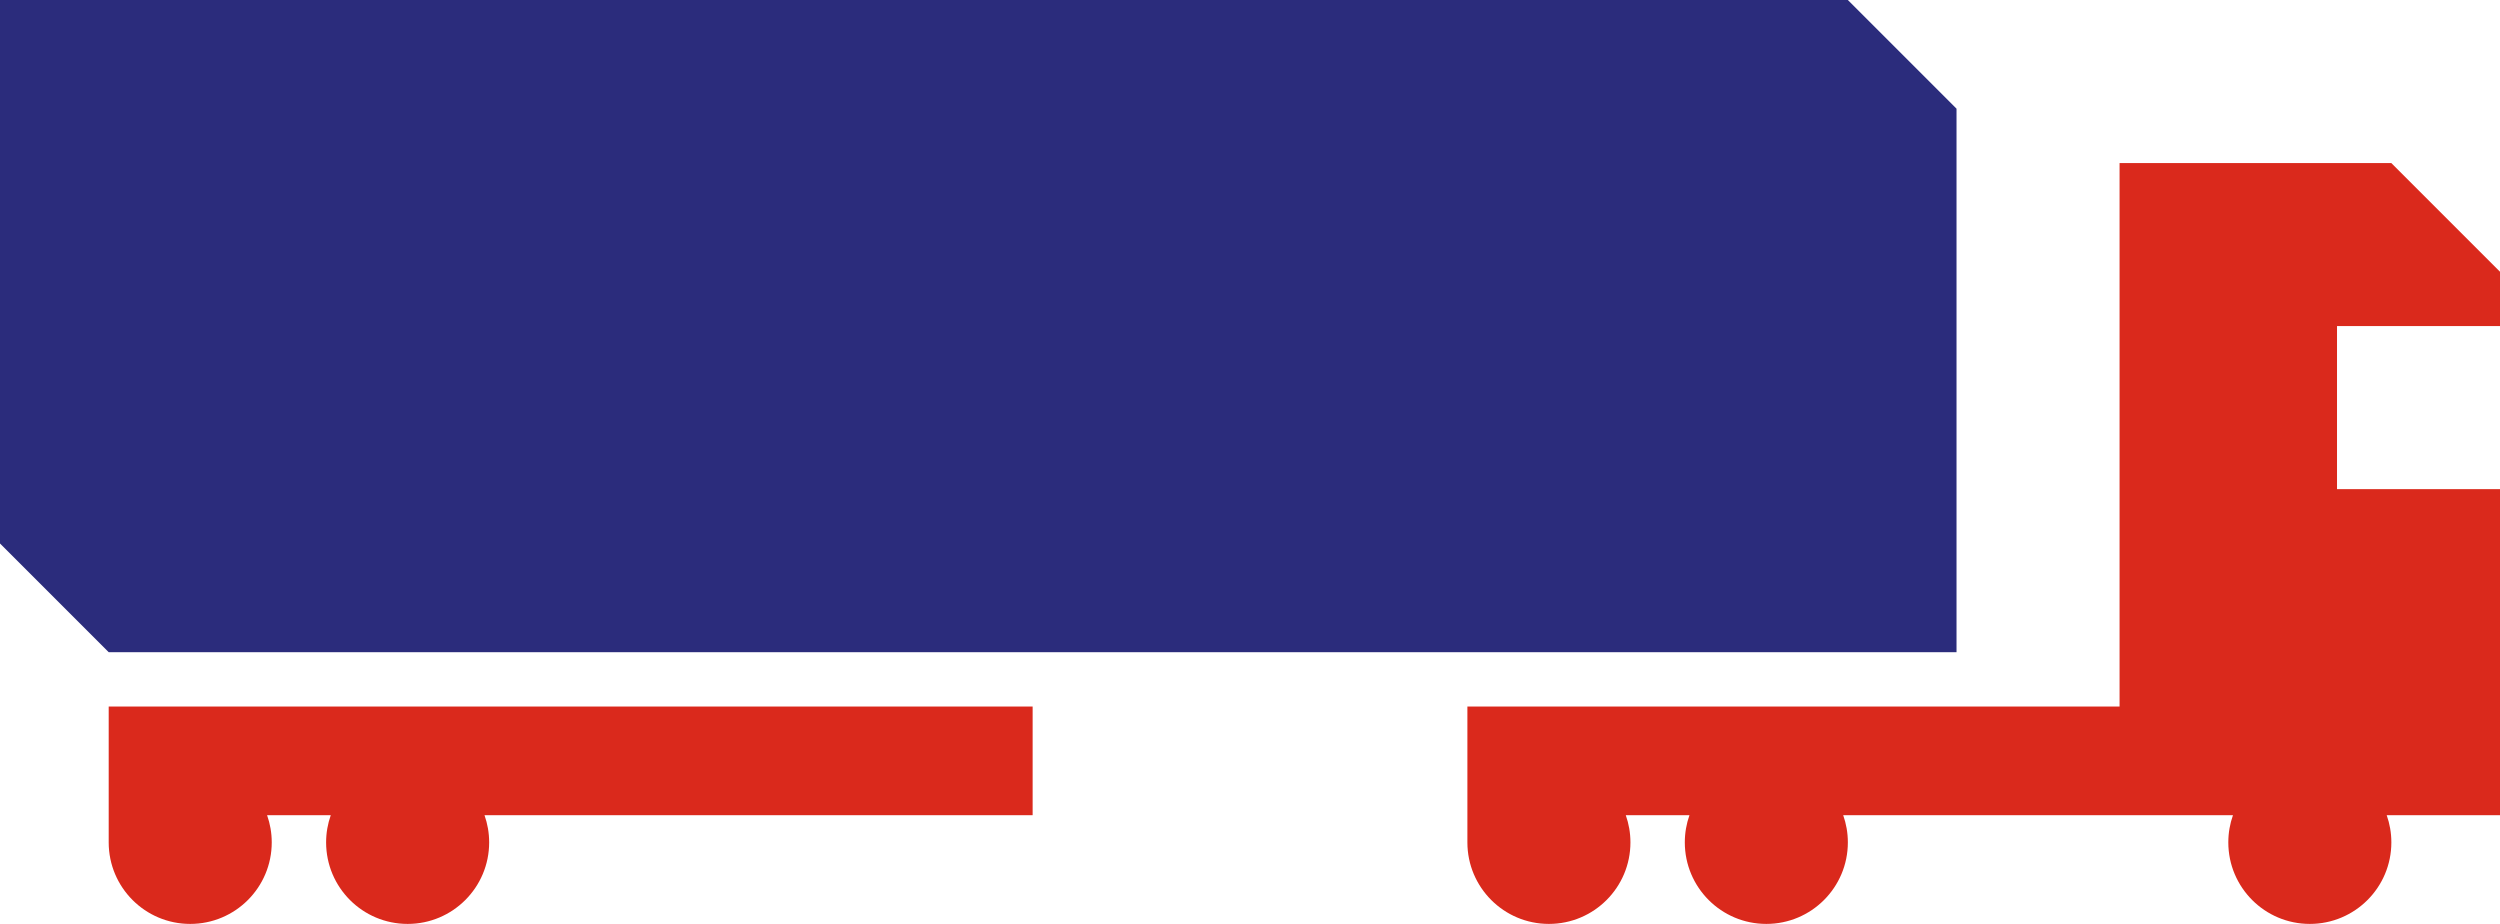 <svg xmlns="http://www.w3.org/2000/svg" id="b" viewBox="0 0 920 340"><g id="c"><path d="M380,260H40v50c0,16.57,13.43,30,30,30s30-13.43,30-30c0-3.51-.61-6.87-1.71-10h23.43c-1.11,3.13-1.71,6.49-1.71,10,0,16.57,13.43,30,30,30s30-13.43,30-30c0-3.51-.61-6.87-1.71-10h201.71v-40Z" style="fill:#da291c; stroke-width:0px;"></path><path d="M920,120v-20l-40-40h-100v200h-240v50c0,16.57,13.43,30,30,30s30-13.43,30-30c0-3.51-.61-6.87-1.71-10h23.43c-1.11,3.13-1.71,6.49-1.71,10,0,16.57,13.43,30,30,30s30-13.43,30-30c0-3.51-.61-6.87-1.71-10h143.43c-1.11,3.13-1.71,6.49-1.71,10,0,16.57,13.43,30,30,30s30-13.43,30-30c0-3.51-.61-6.87-1.71-10h41.71v-120h-60v-60h60Z" style="fill:#da291c; stroke-width:0px;"></path><polygon points="0 0 0 200 40 240 720 240 720 40 680 0 0 0" style="fill:#2b2c7c; stroke-width:0px;"></polygon></g></svg>